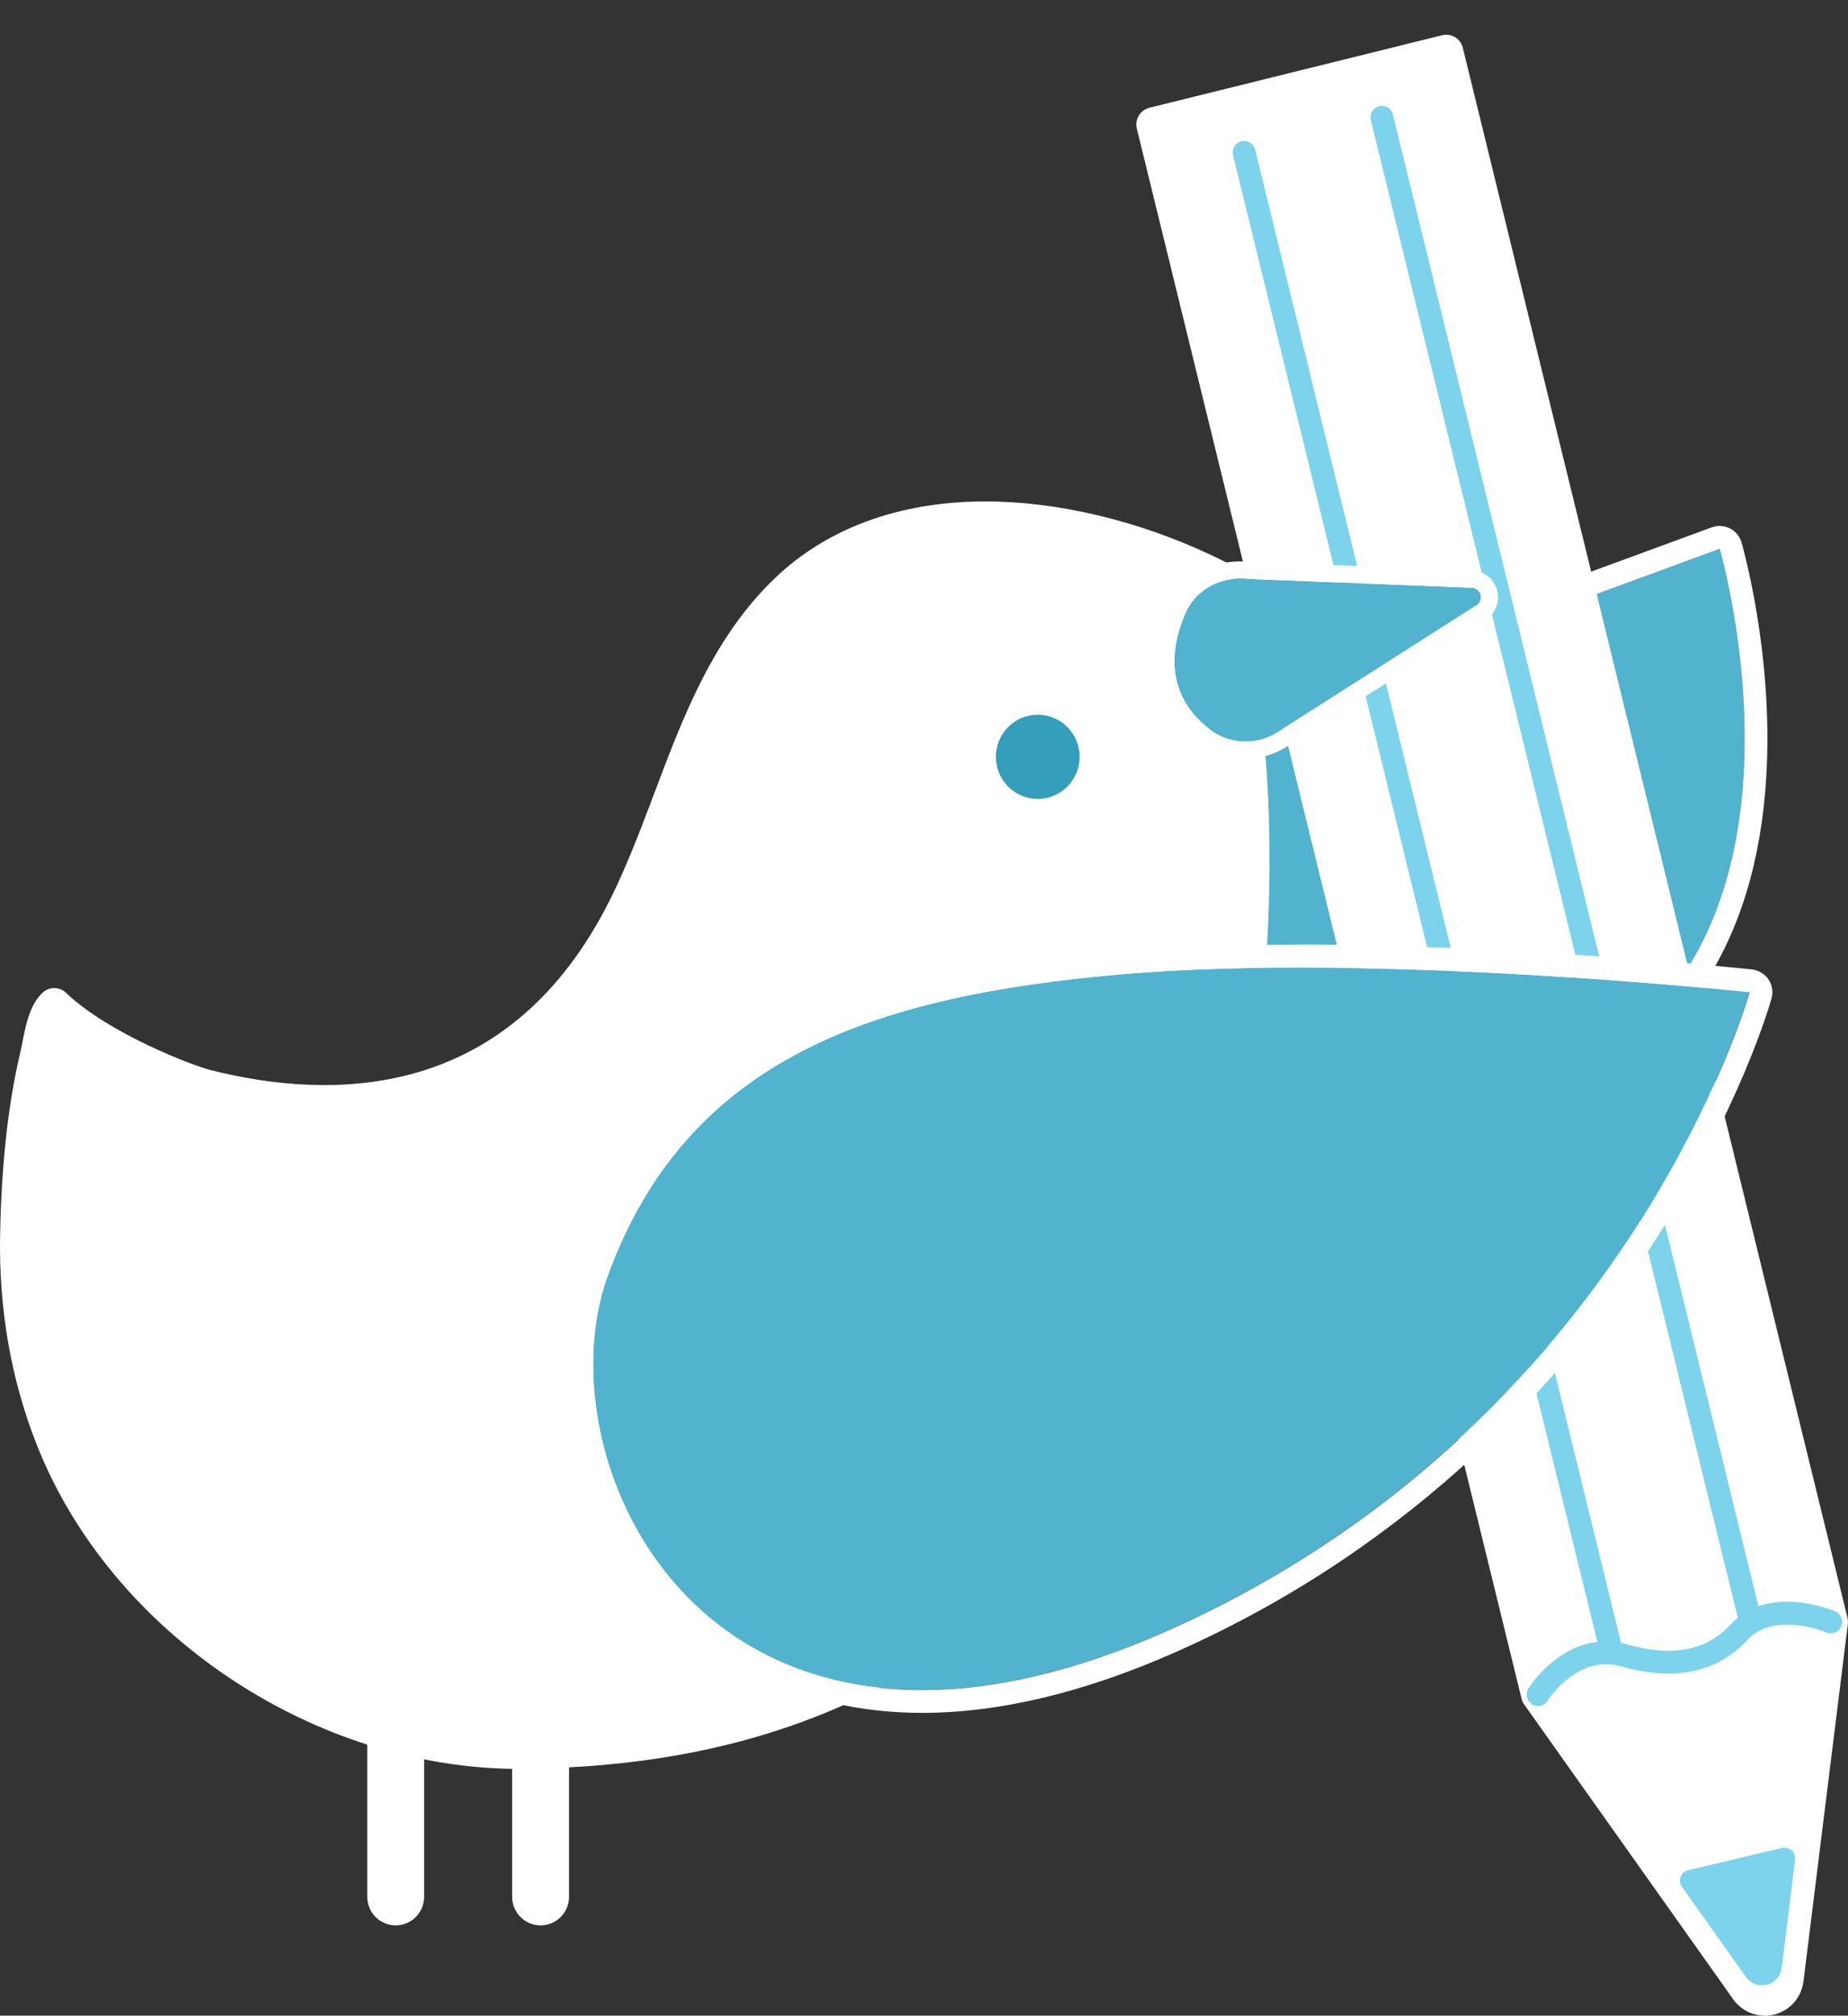 <svg width="133" height="145" viewBox="0 0 133 145" fill="none" xmlns="http://www.w3.org/2000/svg">
<rect x="0" y="0" width="133" height="145" fill="#333333" stroke="none"/>
<g clip-path="url(#clip0_267_43125)">
<path d="M28.477 138.505C27.347 138.505 26.43 137.583 26.43 136.446V124.262C26.43 123.126 27.347 122.204 28.477 122.204C29.607 122.204 30.524 123.126 30.524 124.262V136.446C30.524 137.583 29.607 138.505 28.477 138.505Z" fill="white"/>
<path d="M38.907 138.505C37.776 138.505 36.859 137.583 36.859 136.446V124.262C36.859 123.126 37.776 122.204 38.907 122.204C40.037 122.204 40.954 123.126 40.954 124.262V136.446C40.954 137.583 40.037 138.505 38.907 138.505Z" fill="white"/>
<path d="M83.008 54.44L123.763 39.481C123.763 39.481 132.713 70.041 110.694 78.15C88.674 86.259 84.523 85.51 84.523 85.51L83.008 54.44Z" fill="#51B3CE"/>
<path d="M123.762 39.482C123.762 39.482 132.712 70.042 110.692 78.151C92.129 84.992 86.266 85.527 84.882 85.527C84.628 85.527 84.522 85.511 84.522 85.511L83.007 54.441L123.762 39.482ZM123.762 37.836C123.573 37.836 123.385 37.869 123.197 37.935L82.442 52.893C81.77 53.14 81.336 53.799 81.369 54.523L82.884 85.593C82.925 86.359 83.482 86.993 84.227 87.132C84.391 87.165 84.612 87.174 84.882 87.174C86.708 87.174 92.939 86.449 111.257 79.698C120.92 76.142 126.406 67.901 127.119 55.873C127.643 47.032 125.424 39.343 125.334 39.013C125.203 38.577 124.908 38.215 124.499 38.009C124.269 37.894 124.015 37.836 123.762 37.836Z" fill="white"/>
<path d="M89.81 54.03C89.81 54.03 97.581 125.653 37.575 126.016C23.375 126.098 8.98 116.729 3.764 103.434C1.962 98.832 1.143 93.876 1.233 88.936C1.291 86.005 1.463 83.075 1.88 80.168C2.085 78.711 2.347 77.262 2.691 75.83C2.928 74.842 3.108 73.055 3.911 72.315C7.326 75.575 13.778 77.904 14.876 78.184C27.142 81.263 37.869 78.094 44.248 66.716C48.654 58.854 49.898 48.934 56.621 42.496C64.826 34.626 78.403 36.882 87.664 41.533" fill="white"/>
<path d="M37.388 127.249C22.55 127.249 7.957 117.453 2.627 103.885C0.792 99.218 -0.084 94.179 0.006 88.91C0.064 85.601 0.285 82.678 0.661 79.995C0.891 78.397 1.161 76.94 1.497 75.541C1.538 75.351 1.587 75.137 1.628 74.899C1.857 73.73 2.144 72.272 3.069 71.408C3.544 70.963 4.281 70.972 4.748 71.416C7.843 74.372 13.894 76.66 15.164 76.981C23.925 79.18 35.889 79.081 43.169 66.106C44.741 63.299 45.936 60.121 47.091 57.059C49.163 51.559 51.308 45.871 55.763 41.598C59.726 37.803 65.262 35.901 71.772 36.082C77.094 36.239 82.933 37.778 88.198 40.429C88.804 40.733 89.05 41.474 88.747 42.084C88.444 42.693 87.707 42.94 87.101 42.635C77.676 37.901 64.852 36.288 57.458 43.384C53.404 47.27 51.456 52.449 49.392 57.931C48.205 61.084 46.976 64.353 45.306 67.317C39.033 78.504 28.126 82.785 14.566 79.377C13.755 79.171 8.154 77.27 4.281 74.257C4.174 74.652 4.092 75.072 4.035 75.368C3.978 75.64 3.929 75.895 3.88 76.109C3.56 77.434 3.298 78.809 3.085 80.332C2.717 82.917 2.512 85.741 2.455 88.943C2.365 93.817 3.208 98.666 4.895 102.963C9.865 115.625 23.5 124.763 37.371 124.763C37.437 124.763 37.494 124.763 37.559 124.763C53.085 124.673 65.352 119.676 74.007 109.912C92.169 89.429 88.616 54.498 88.583 54.153C88.509 53.477 88.992 52.868 89.672 52.794C90.352 52.72 90.949 53.206 91.023 53.889C91.064 54.26 91.989 63.06 90.614 74.602C89.336 85.305 85.733 100.403 75.841 111.558C66.703 121.865 53.83 127.142 37.576 127.233C37.51 127.233 37.445 127.233 37.371 127.233L37.388 127.249Z" fill="white"/>
<path d="M74.685 57.472C76.35 57.472 77.699 56.116 77.699 54.443C77.699 52.77 76.35 51.413 74.685 51.413C73.021 51.413 71.672 52.77 71.672 54.443C71.672 56.116 73.021 57.472 74.685 57.472Z" fill="#349EBB"/>
<path d="M131.771 116.672L128.578 142.375C128.397 143.807 126.563 144.276 125.728 143.099L110.685 121.892L83.008 8.958L104.085 3.738L131.771 116.681V116.672Z" fill="white"/>
<path d="M127.011 145C126.119 145 125.275 144.572 124.735 143.815L109.692 122.608C109.602 122.484 109.537 122.336 109.504 122.188L81.818 9.254C81.736 8.932 81.794 8.603 81.957 8.315C82.129 8.035 82.4 7.838 82.711 7.755L103.788 2.536C104.452 2.371 105.115 2.775 105.279 3.441L132.965 116.384C132.997 116.532 133.005 116.68 132.989 116.828L129.796 142.53C129.648 143.691 128.829 144.63 127.699 144.918C127.47 144.975 127.232 145.008 127.003 145.008L127.011 145ZM111.838 121.373L126.741 142.39C126.856 142.555 127.003 142.555 127.11 142.53C127.216 142.506 127.347 142.432 127.372 142.234L130.533 116.754L103.191 5.228L84.496 9.855L111.83 121.364L111.838 121.373Z" fill="white"/>
<path d="M129.195 133.77L128.229 141.558C128.065 142.859 126.403 143.279 125.649 142.208L121.047 135.721C120.736 135.277 120.965 134.659 121.489 134.536L128.261 132.93C128.777 132.807 129.252 133.243 129.187 133.77H129.195Z" fill="#7CD3EB"/>
<path d="M110.695 122.725C110.547 122.725 110.392 122.684 110.253 122.593C109.876 122.346 109.761 121.844 109.999 121.457C110.113 121.276 112.816 117.077 117.123 118.296C120.382 119.218 122.822 118.74 124.566 116.847C127.285 113.908 131.887 115.834 132.084 115.916C132.501 116.097 132.69 116.575 132.518 116.995C132.337 117.415 131.863 117.612 131.445 117.431C131.412 117.415 127.703 115.875 125.77 117.966C123.592 120.321 120.538 120.963 116.681 119.876C113.553 118.995 111.465 122.198 111.383 122.338C111.227 122.585 110.965 122.716 110.695 122.716V122.725Z" fill="#7CD3EB"/>
<path d="M115.945 119.504C115.576 119.504 115.24 119.257 115.15 118.879L88.742 11.164C88.635 10.719 88.906 10.275 89.34 10.168C89.782 10.052 90.224 10.332 90.331 10.769L116.739 118.483C116.845 118.928 116.575 119.372 116.141 119.479C116.076 119.496 116.01 119.504 115.945 119.504Z" fill="#7CD3EB"/>
<path d="M125.859 116.976C125.49 116.976 125.154 116.729 125.064 116.35L98.656 8.636C98.55 8.191 98.82 7.747 99.254 7.64C99.696 7.533 100.138 7.804 100.245 8.241L126.653 115.955C126.759 116.4 126.489 116.844 126.055 116.951C125.99 116.968 125.924 116.976 125.859 116.976Z" fill="#7CD3EB"/>
<path d="M85.301 44.143C84.302 46.457 83.728 49.857 87.045 52.458C88.461 53.57 90.427 53.644 91.942 52.672L106.272 43.534C106.829 43.18 106.599 42.307 105.936 42.283L89.354 41.624C87.618 41.558 85.98 42.538 85.292 44.135L85.301 44.143Z" fill="#51B3CE"/>
<path d="M89.181 41.623C89.239 41.623 89.296 41.623 89.353 41.623L105.935 42.281C106.599 42.306 106.828 43.178 106.271 43.532L91.941 52.671C91.237 53.123 90.434 53.346 89.632 53.346C88.715 53.346 87.797 53.049 87.044 52.457C83.728 49.855 84.301 46.455 85.3 44.142C85.971 42.594 87.519 41.623 89.189 41.623M89.181 40.388C86.987 40.388 85.022 41.664 84.162 43.648C82.475 47.558 83.228 51.032 86.282 53.428C87.232 54.169 88.42 54.581 89.632 54.581C90.68 54.581 91.712 54.284 92.596 53.716L106.926 44.578C107.63 44.125 107.966 43.277 107.745 42.462C107.524 41.647 106.82 41.079 105.984 41.046L89.402 40.388C89.329 40.388 89.255 40.388 89.181 40.388Z" fill="white"/>
<path d="M125.905 71.375C125.905 71.375 99.047 68.486 80.671 70.083C62.943 71.631 49.456 76.068 43.732 91.767C38.786 105.326 51.118 131.885 83.939 117.338C117.242 102.568 125.905 71.375 125.905 71.375Z" fill="#51B3CE"/>
<path d="M93.465 69.607C109.432 69.607 125.916 71.385 125.916 71.385C125.916 71.385 117.261 102.578 83.949 117.347C77.235 120.319 71.38 121.579 66.36 121.579C46.814 121.579 39.813 102.562 43.743 91.777C49.467 76.086 62.954 71.64 80.682 70.093C84.67 69.747 89.043 69.607 93.465 69.607ZM93.465 67.96C88.609 67.96 84.261 68.125 80.535 68.446C64.428 69.854 48.632 73.575 42.204 91.201C39.821 97.729 41.221 106.439 45.692 112.877C50.327 119.546 57.664 123.217 66.36 123.217C71.928 123.217 78.07 121.744 84.613 118.846C102.186 111.058 112.896 98.717 118.792 89.727C125.187 79.98 127.407 72.151 127.497 71.821C127.628 71.352 127.546 70.858 127.276 70.455C127.005 70.052 126.571 69.796 126.096 69.739C125.933 69.722 109.351 67.952 93.473 67.952L93.465 67.96Z" fill="white"/>
</g>
<defs>
<clipPath id="clip0_267_43125">
<rect width="133" height="145" fill="white"/>
</clipPath>
</defs>
</svg>
